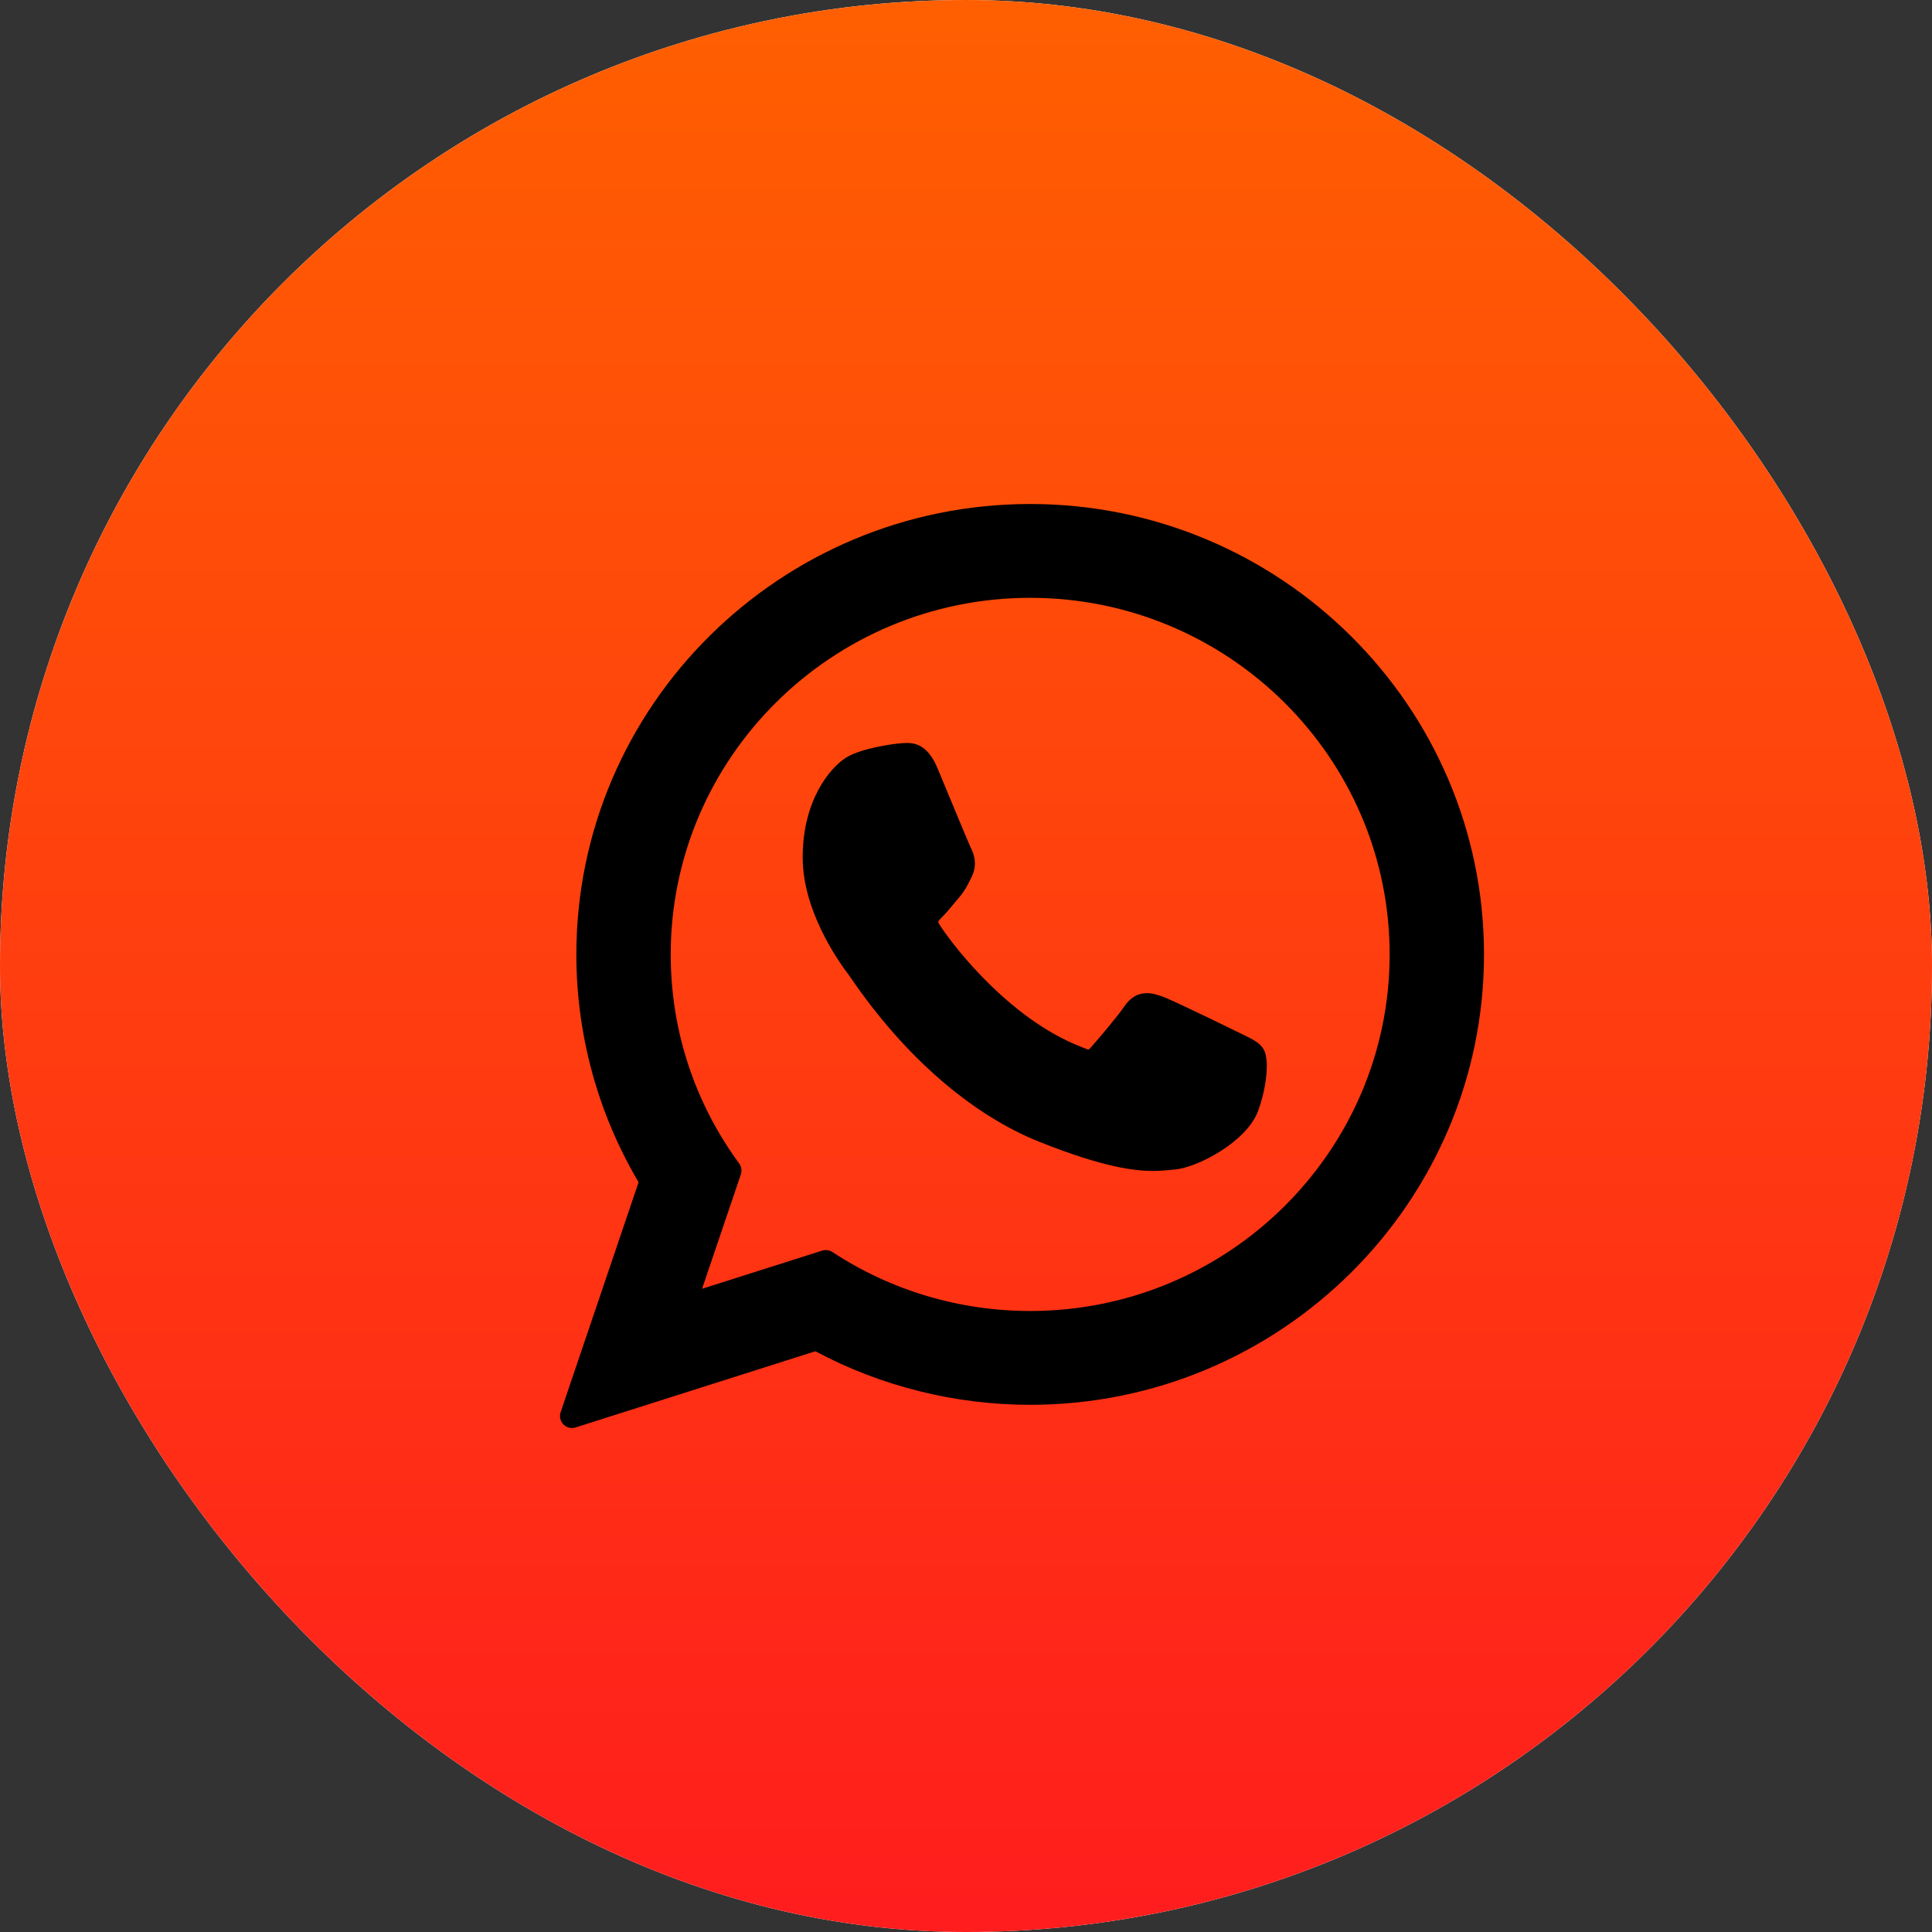 <svg xmlns="http://www.w3.org/2000/svg" width="69" height="69" viewBox="0 0 69 69" fill="none"><rect x="0" y="0" width="69" height="69" fill="#333333" stroke="none"/><rect y="6.10352e-05" width="69" height="69" rx="34.5" fill="white"></rect><rect y="6.10352e-05" width="69" height="69" rx="34.5" fill="url(#paint0_linear_95_3178)"></rect><g clip-path="url(#clip0_95_3178)"><path d="M44.418 36.962C44.354 36.931 41.948 35.747 41.521 35.593C41.346 35.53 41.159 35.469 40.96 35.469C40.636 35.469 40.363 35.631 40.15 35.949C39.91 36.306 39.182 37.157 38.957 37.411C38.928 37.444 38.888 37.484 38.864 37.484C38.842 37.484 38.47 37.331 38.357 37.282C35.777 36.161 33.818 33.465 33.549 33.01C33.511 32.945 33.509 32.915 33.509 32.915C33.518 32.881 33.605 32.794 33.65 32.749C33.781 32.619 33.923 32.448 34.06 32.283C34.125 32.205 34.19 32.126 34.254 32.052C34.454 31.82 34.542 31.64 34.645 31.432L34.699 31.324C34.95 30.825 34.736 30.404 34.666 30.268C34.609 30.154 33.594 27.702 33.486 27.445C33.226 26.823 32.883 26.534 32.406 26.534C32.362 26.534 32.406 26.534 32.22 26.542C31.994 26.551 30.764 26.713 30.22 27.056C29.643 27.42 28.667 28.579 28.667 30.619C28.667 32.454 29.831 34.187 30.331 34.846C30.344 34.862 30.367 34.896 30.4 34.944C32.315 37.741 34.702 39.814 37.122 40.78C39.452 41.711 40.555 41.819 41.182 41.819H41.182C41.446 41.819 41.657 41.798 41.843 41.779L41.961 41.768C42.766 41.697 44.535 40.78 44.937 39.662C45.254 38.782 45.337 37.82 45.127 37.471C44.982 37.233 44.733 37.114 44.418 36.962Z" fill="black"></path><path d="M36.793 18C27.855 18 20.584 25.217 20.584 34.087C20.584 36.956 21.352 39.764 22.807 42.222L20.023 50.434C19.971 50.587 20.009 50.756 20.123 50.872C20.204 50.955 20.315 51 20.428 51C20.472 51 20.516 50.993 20.558 50.98L29.121 48.259C31.464 49.511 34.113 50.172 36.793 50.172C45.73 50.172 53 42.956 53 34.087C53 25.217 45.73 18 36.793 18ZM36.793 46.821C34.271 46.821 31.828 46.093 29.728 44.715C29.658 44.668 29.576 44.645 29.493 44.645C29.45 44.645 29.406 44.651 29.363 44.665L25.074 46.028L26.459 41.943C26.503 41.811 26.481 41.665 26.398 41.552C24.799 39.367 23.954 36.786 23.954 34.087C23.954 27.064 29.714 21.351 36.793 21.351C43.871 21.351 49.63 27.064 49.63 34.087C49.63 41.108 43.871 46.821 36.793 46.821Z" fill="black"></path></g><defs><linearGradient id="paint0_linear_95_3178" x1="34.5" y1="6.10352e-05" x2="34.5" y2="69" gradientUnits="userSpaceOnUse"><stop stop-color="#FF5F01"></stop><stop offset="1" stop-color="#FF1D1D"></stop></linearGradient><clipPath id="clip0_95_3178"><rect width="33" height="33" fill="white" transform="translate(20 18)"></rect></clipPath></defs></svg>